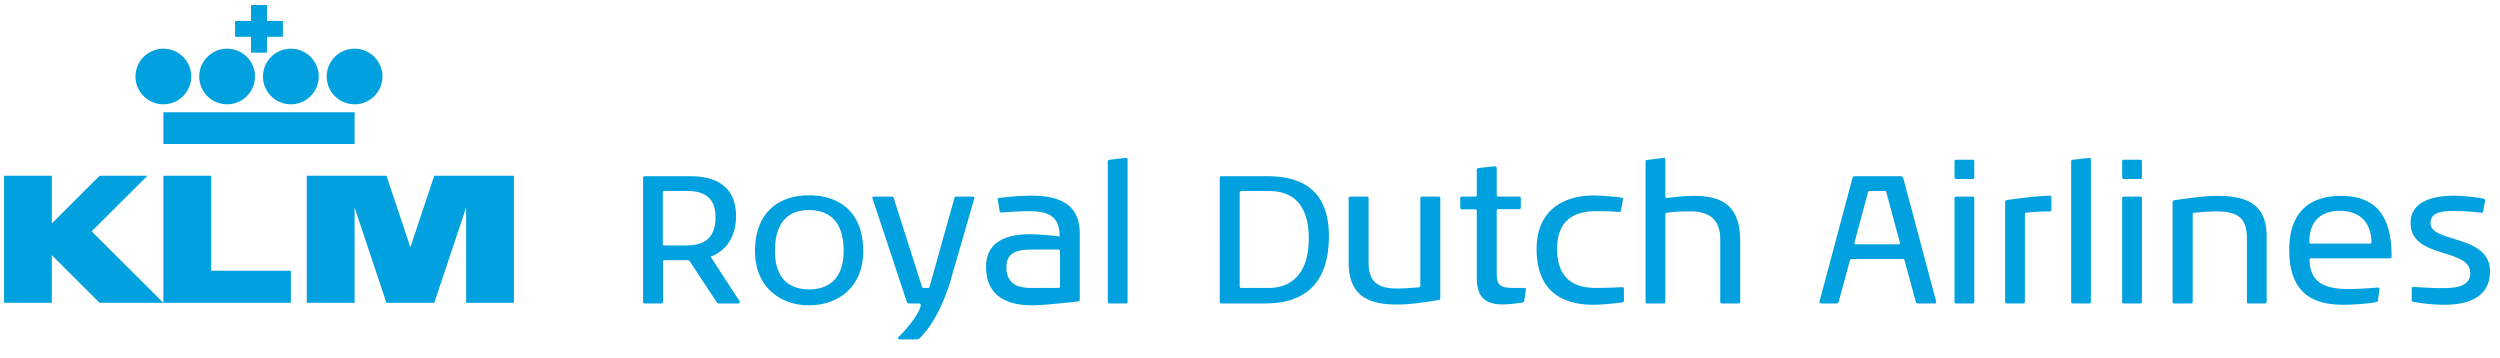 <svg width="300" height="43" xmlns="http://www.w3.org/2000/svg"><g fill="none" fill-rule="evenodd"><path d="M17.693 21.09h-5.736l-5.736 5.718V21.09H.485v15.245H6.22v-5.718l5.736 5.718h7.648L11 27.759l6.692-6.67zm7.65 0h-5.738v15.246h15.298v-3.844h-9.56V21.09zm26.768 0-2.867 8.576-2.869-8.575h-9.56v15.245h5.737V24.902l3.823 11.434h5.736l3.824-11.434v11.434h5.737V21.09H52.11zm-24.857-8.575A3.34 3.34 0 0 0 30.6 9.18a3.34 3.34 0 0 0-3.346-3.334 3.34 3.34 0 0 0-3.346 3.334 3.34 3.34 0 0 0 3.346 3.335zm4.302-3.335a3.34 3.34 0 0 0 3.346 3.335A3.34 3.34 0 0 0 38.25 9.18a3.34 3.34 0 0 0-3.347-3.334 3.34 3.34 0 0 0-3.346 3.334zm-8.604 0a3.34 3.34 0 0 0-3.347-3.334A3.34 3.34 0 0 0 16.26 9.18a3.34 3.34 0 0 0 3.345 3.335 3.34 3.34 0 0 0 3.347-3.335zm-3.347 8.1h22.947v-3.812H19.605v3.811zM42.552 5.845a3.34 3.34 0 0 0-3.347 3.334 3.34 3.34 0 0 0 3.347 3.335 3.34 3.34 0 0 0 3.345-3.335 3.34 3.34 0 0 0-3.345-3.334zm-12.43.476h1.912V4.416h1.912V2.511h-1.912V.606h-1.912V2.51H28.21v1.905h1.912v1.906zM82.473 22.92h-2.755c-.113 0-.18.09-.18.18v6.174c0 .135.044.18.202.18h2.575c2.235 0 3.545-.899 3.545-3.39 0-2.29-1.287-3.144-3.387-3.144m6.3 13.336c0 .09-.067.157-.158.157h-2.326c-.18 0-.248-.067-.316-.202l-3.184-4.827c-.045-.067-.113-.157-.248-.157h-2.8c-.136 0-.181.045-.181.18v4.782c0 .157-.068.224-.204.224H77.37c-.158 0-.203-.067-.203-.224V21.394c0-.18.09-.247.203-.247h5.51c2.958 0 5.442 1.167 5.442 4.781 0 2.672-1.332 4.221-3.048 4.873.835 1.302 3.478 5.343 3.478 5.343.022.045.022.067.022.112m8.285-11.046c-2.236 0-4.065 1.212-4.065 4.917 0 3.233 1.671 4.603 4.11 4.603s4.132-1.415 4.132-4.603c0-3.727-1.874-4.917-4.177-4.917m0 11.428c-3.32 0-6.459-2.11-6.459-6.511 0-4.58 2.8-6.69 6.481-6.69 3.703 0 6.504 2.065 6.504 6.69 0 4.356-3.026 6.51-6.526 6.51m17.025-3.03c-.655 2.222-1.875 5.163-3.704 6.96a.394.394 0 0 1-.316.157h-2.123c-.09 0-.18-.067-.18-.158 0-.022.022-.066.045-.111.655-.607 2.484-2.627 2.687-3.817v-.023c0-.135-.09-.202-.18-.202h-1.242c-.136 0-.204-.067-.249-.18l-4.133-12.46c0-.023-.022-.045-.022-.045 0-.09.113-.134.226-.134h2.1c.136 0 .204.022.249.156l3.387 10.62c.045.158.158.18.248.18h.475c.09 0 .157-.022.203-.158l2.98-10.642c.023-.089.113-.156.226-.156h2.01c.09 0 .158.067.158.156v.023l-2.845 9.834zm13.118-3.435c0-.135-.045-.225-.248-.225h-3.05c-1.558 0-3.138.202-3.138 2.089 0 2.222 1.626 2.514 3.026 2.514h3.162c.203 0 .248-.045.248-.225v-4.153zm2.37 5.702c0 .18-.044.27-.27.315-1.717.18-4.223.449-5.465.449-2.529 0-5.51-.809-5.51-4.602 0-3.638 3.5-3.93 5.375-3.93.925 0 2.777.18 3.455.27 0-2.583-1.513-3.031-3.772-3.031-1.196 0-2.303.09-3.138.157h-.068c-.136 0-.203-.067-.226-.18l-.226-1.37v-.022c0-.112.09-.18.226-.18a32.78 32.78 0 0 1 3.794-.269c3.5 0 5.826 1.078 5.826 4.558v7.835zm5.532.539h-1.965c-.136 0-.203-.044-.203-.224V19.395c0-.157.067-.202.203-.224l1.942-.225c.18 0 .226.067.226.225v17.018c0 .157-.045.224-.203.224M152.22 22.92h-3.208c-.18 0-.248.09-.248.224v11.181c0 .158.045.225.225.225h3.275c2.665 0 4.788-1.684 4.788-5.905 0-4.176-1.943-5.725-4.833-5.725m-.43 13.493h-5.216c-.158 0-.203-.044-.203-.224V21.394c0-.18.068-.247.203-.247h5.533c3.997 0 7.362 1.571 7.362 7.162 0 6.196-3.387 8.104-7.678 8.104m20.795-.403c-1.377.224-3.319.538-4.877.538-3.839 0-5.872-1.28-5.872-5.119v-7.61c0-.136.069-.225.226-.225h1.92c.157 0 .248.067.248.202v7.745c0 2.2 1.062 3.076 3.365 3.076.858 0 1.851-.067 2.62-.134.135-.023.225-.068.225-.225V23.796c0-.157.045-.202.226-.202h1.92c.158 0 .248.067.248.202v11.922c0 .156-.068.269-.249.291m10.319.113c-.045.134-.114.179-.272.202-.97.112-1.535.202-2.326.202-2.145 0-3.093-.943-3.093-3.211v-7.97c0-.158-.068-.225-.226-.225h-1.535c-.159 0-.226-.09-.226-.246v-1.078c0-.135.067-.202.226-.202h1.558c.135 0 .203-.068.203-.225v-2.941c0-.158.045-.225.225-.27l1.92-.201c.158 0 .249.067.249.224v3.188c0 .157.045.225.226.225h2.438c.181 0 .226.067.226.225v1.077c0 .135-.045.202-.226.202h-2.438c-.159 0-.226.09-.226.247v7.364c0 1.302.203 1.84 1.896 1.84h1.378c.203 0 .226.09.226.225l-.203 1.348zm11.718.178c-.835.09-2.235.27-3.409.27-4.223 0-6.82-2.043-6.82-6.69 0-4.804 3.432-6.421 6.797-6.421 1.016 0 2.484.135 3.342.247.159.022.226.067.226.247l-.226 1.257c-.022.135-.068.225-.203.225h-.045a34.503 34.503 0 0 0-2.755-.09c-2.755 0-4.675 1.19-4.675 4.512 0 3.503 1.92 4.693 4.675 4.693 1.197 0 2.258-.045 3.093-.09h.069c.134 0 .18.067.18.202v1.414c0 .135-.046.18-.249.225m14.203-.112c0 .18-.045.224-.226.224h-1.941c-.181 0-.226-.045-.226-.224v-7.431c0-2.425-1.333-3.39-3.523-3.39-1.332 0-1.988.044-2.845.156-.159.023-.226.068-.226.225v10.44c0 .157-.045.224-.204.224h-1.964c-.18 0-.203-.045-.203-.224V19.417c0-.18.045-.224.203-.224l1.942-.247c.159 0 .226.045.226.247v4.4c0 .157.112.157.293.157.61-.089 2.123-.246 3.162-.246 3.793 0 5.532 1.549 5.532 5.456v7.229zM226.368 23.1c0-.09-.09-.18-.203-.18h-1.762c-.135 0-.225.045-.248.18l-1.626 6.04v.044c0 .09.068.135.159.135h5.193c.068 0 .113-.045.113-.113v-.067l-1.626-6.04zm5.985 13.156c0 .09-.068.157-.159.157h-2.01c-.135 0-.27-.067-.293-.224l-1.332-4.895c-.023-.135-.068-.202-.203-.202h-6.12c-.158 0-.204.045-.249.18l-1.332 4.894c-.045.203-.135.247-.293.247h-1.784c-.136 0-.249-.067-.249-.202 0-.022.023-.045.023-.067l3.951-14.795c.023-.113.159-.202.272-.202h5.51c.135 0 .27.09.316.247l3.929 14.75c0 .045.023.067.023.112zm4.356.157h-1.965c-.136 0-.204-.067-.204-.224v-12.37c0-.136.068-.225.227-.225h1.919c.181 0 .226.067.226.202V36.19c0 .157-.045.224-.203.224zm.203-15.154c0 .157-.045.224-.203.224h-1.965c-.113 0-.204-.067-.204-.247v-1.84c0-.158.068-.225.204-.225h1.965c.158 0 .203.067.203.224v1.864zm9.031 4.108c-.994 0-1.738.068-2.71.135-.18.022-.248.09-.248.225v10.462c0 .157-.045.224-.203.224h-1.965c-.112 0-.203-.067-.203-.224v-11.9c0-.157.068-.246.226-.291 1.535-.202 3.296-.45 5.126-.516.136 0 .203.089.203.224v1.481c0 .113-.067.18-.226.18m4.764 11.046h-1.965c-.135 0-.203-.044-.203-.224V19.395c0-.157.068-.202.203-.224l1.942-.225c.181 0 .226.067.226.225v17.018c0 .157-.045.224-.203.224m6.119 0h-1.965c-.135 0-.204-.067-.204-.224v-12.37c0-.136.069-.225.227-.225h1.919c.181 0 .226.067.226.202V36.19c0 .157-.045.224-.203.224zm.203-15.154c0 .157-.045.224-.203.224h-1.965c-.113 0-.204-.067-.204-.247v-1.84c0-.158.069-.225.204-.225h1.965c.158 0 .203.067.203.224v1.864zm14.767 15.154h-1.965c-.158 0-.203-.044-.203-.224v-7.656c0-2.47-1.242-3.166-3.68-3.166-.768 0-1.897.09-2.62.157-.18 0-.203.045-.203.225v10.44c0 .18-.068.224-.227.224h-1.964c-.158 0-.225-.044-.225-.224v-11.9c0-.179.045-.224.248-.268 1.807-.27 3.839-.517 5.08-.517 3.704 0 5.963 1.077 5.963 4.872v7.813c0 .157-.046.224-.204.224m8.963-11.113c-2.213 0-3.636 1.213-3.636 3.704 0 .18.046.225.203.225h7c.159 0 .249-.022.249-.202-.067-2.514-1.558-3.727-3.816-3.727m6.03 5.703h-9.44c-.136 0-.203.022-.203.224.09 2.83 2.01 3.458 4.788 3.458 1.038 0 2.19-.09 3.409-.18.09 0 .203.023.203.157v.045l-.203 1.37c-.045.156-.113.156-.271.201a27.974 27.974 0 0 1-3.906.293c-3.862 0-6.459-1.594-6.459-6.6 0-4.828 2.8-6.467 6.188-6.467 4.132 0 6.096 2.29 6.096 7.274 0 .157-.067.225-.203.225m6.524 5.567c-1.084 0-2.348-.112-3.68-.337-.181-.044-.226-.089-.226-.246v-1.37c0-.112.067-.18.18-.18h.068c.61.023 2.055.135 3.252.135 1.603 0 3.523-.067 3.523-1.818 0-3.032-7.16-1.662-7.16-5.995 0-2.649 2.801-3.278 5.24-3.278 1.084 0 2.439.18 3.455.338.158.044.249.133.249.246l-.227 1.302c0 .09-.067.157-.203.157h-.045c-.722-.067-1.874-.201-3.229-.201-1.332 0-2.845.067-2.845 1.459 0 2.402 7.136 1.325 7.136 5.77 0 2.85-2.19 4.019-5.488 4.019" fill="#00A1DE" fill-rule="nonzero"/><path d="M.01 0h299.14v43H.01z"/></g></svg>
